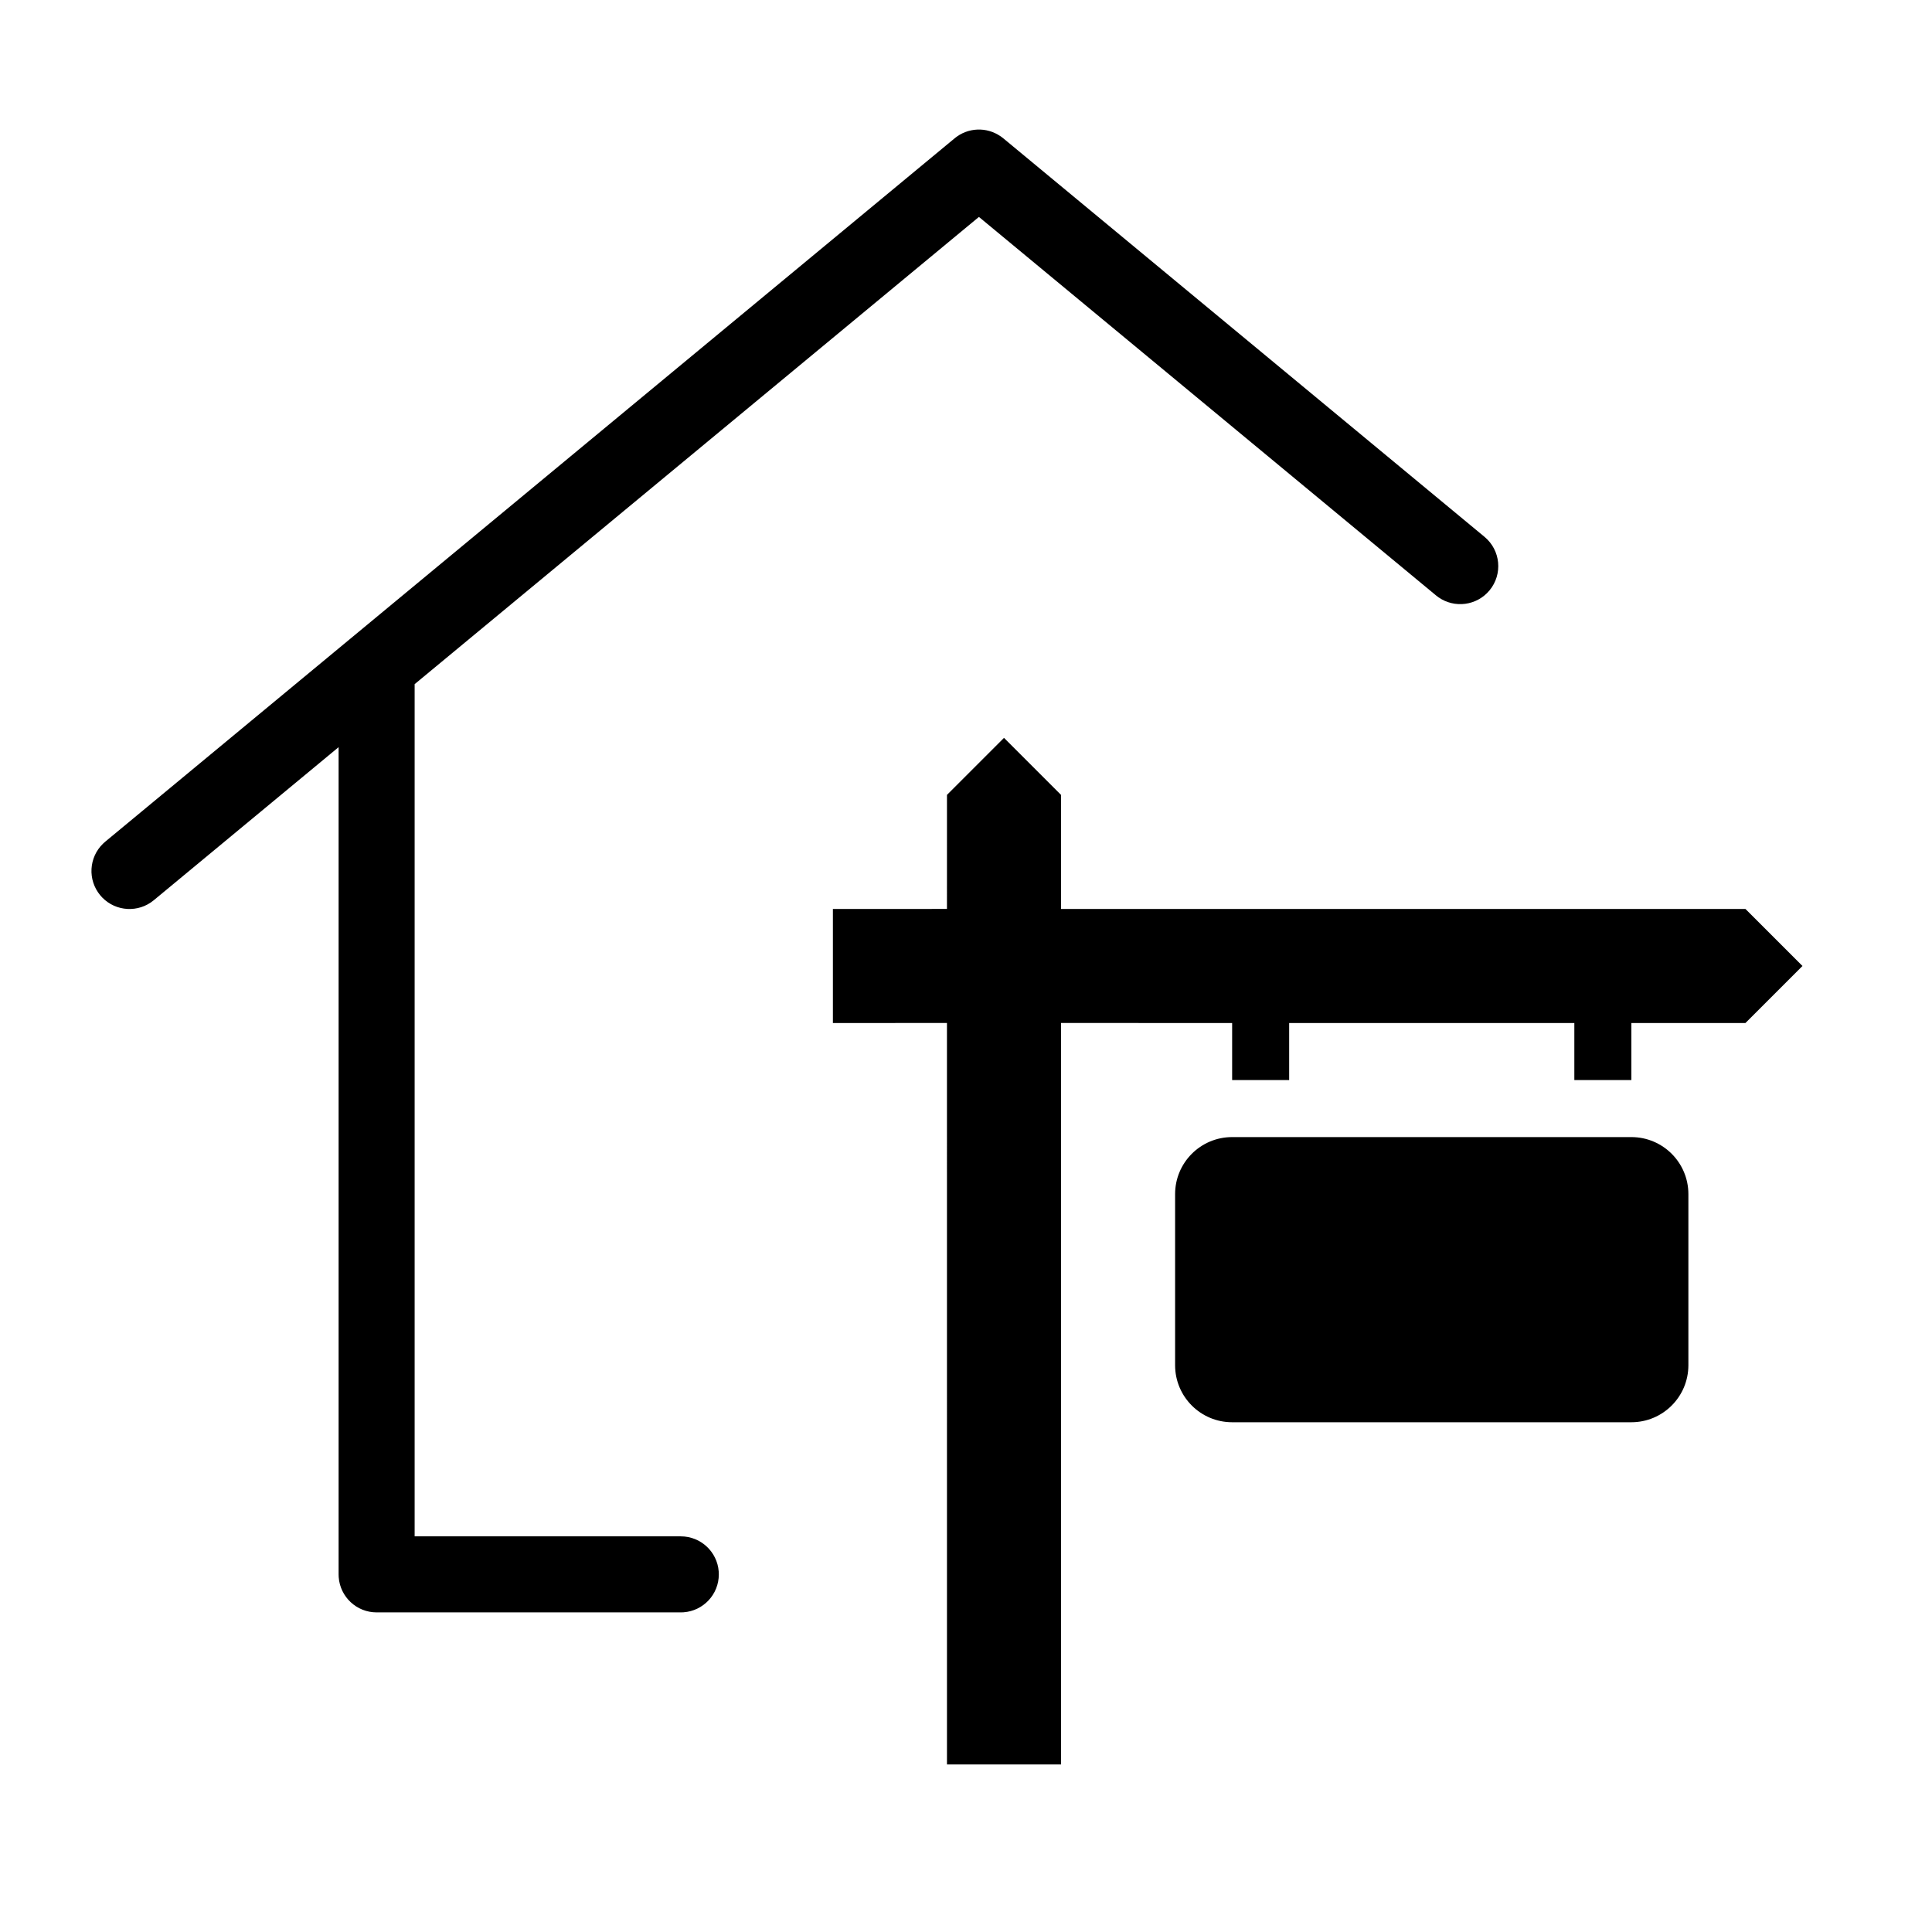 <?xml version="1.0" encoding="UTF-8"?>
<!-- Uploaded to: ICON Repo, www.svgrepo.com, Generator: ICON Repo Mixer Tools -->
<svg fill="#000000" width="800px" height="800px" version="1.1" viewBox="144 144 512 512" xmlns="http://www.w3.org/2000/svg">
 <path d="m410.07 339.54 15.113 15.113-0.004 30.227 181.38 0.004 15.113 15.113-15.113 15.113h-30.23v15.117h-15.113v-15.117h-75.574v15.117h-15.113v-15.117l-45.348-0.004 0.004 196.49h-30.227l-0.004-196.49-30.227 0.004v-30.227l30.227-0.004 0.004-30.227zm-0.934-159.45 0.719 0.543 127.55 105.63c4.289 3.551 4.887 9.902 1.336 14.188-3.371 4.07-9.273 4.816-13.531 1.836l-0.656-0.5-121.13-100.3-149.54 123.82v225.84h70.531c5.312 0 9.664 4.109 10.051 9.324l0.027 0.754c0 5.312-4.109 9.664-9.324 10.047l-0.754 0.027h-80.609c-5.312 0-9.664-4.109-10.047-9.324l-0.027-0.75v-219.22l-48.992 40.574c-4.074 3.371-10.008 3-13.637-0.719l-0.551-0.617c-3.371-4.07-3.004-10.008 0.719-13.633l0.613-0.555 225.11-186.41c3.496-2.894 8.457-3.074 12.137-0.543zm167.19 265.25c8.348 0 15.113 6.766 15.113 15.113v45.344c0 8.348-6.766 15.113-15.113 15.113h-105.8c-8.348 0-15.113-6.766-15.113-15.113v-45.344c0-8.348 6.766-15.113 15.113-15.113z" fill-rule="evenodd"/>
</svg>